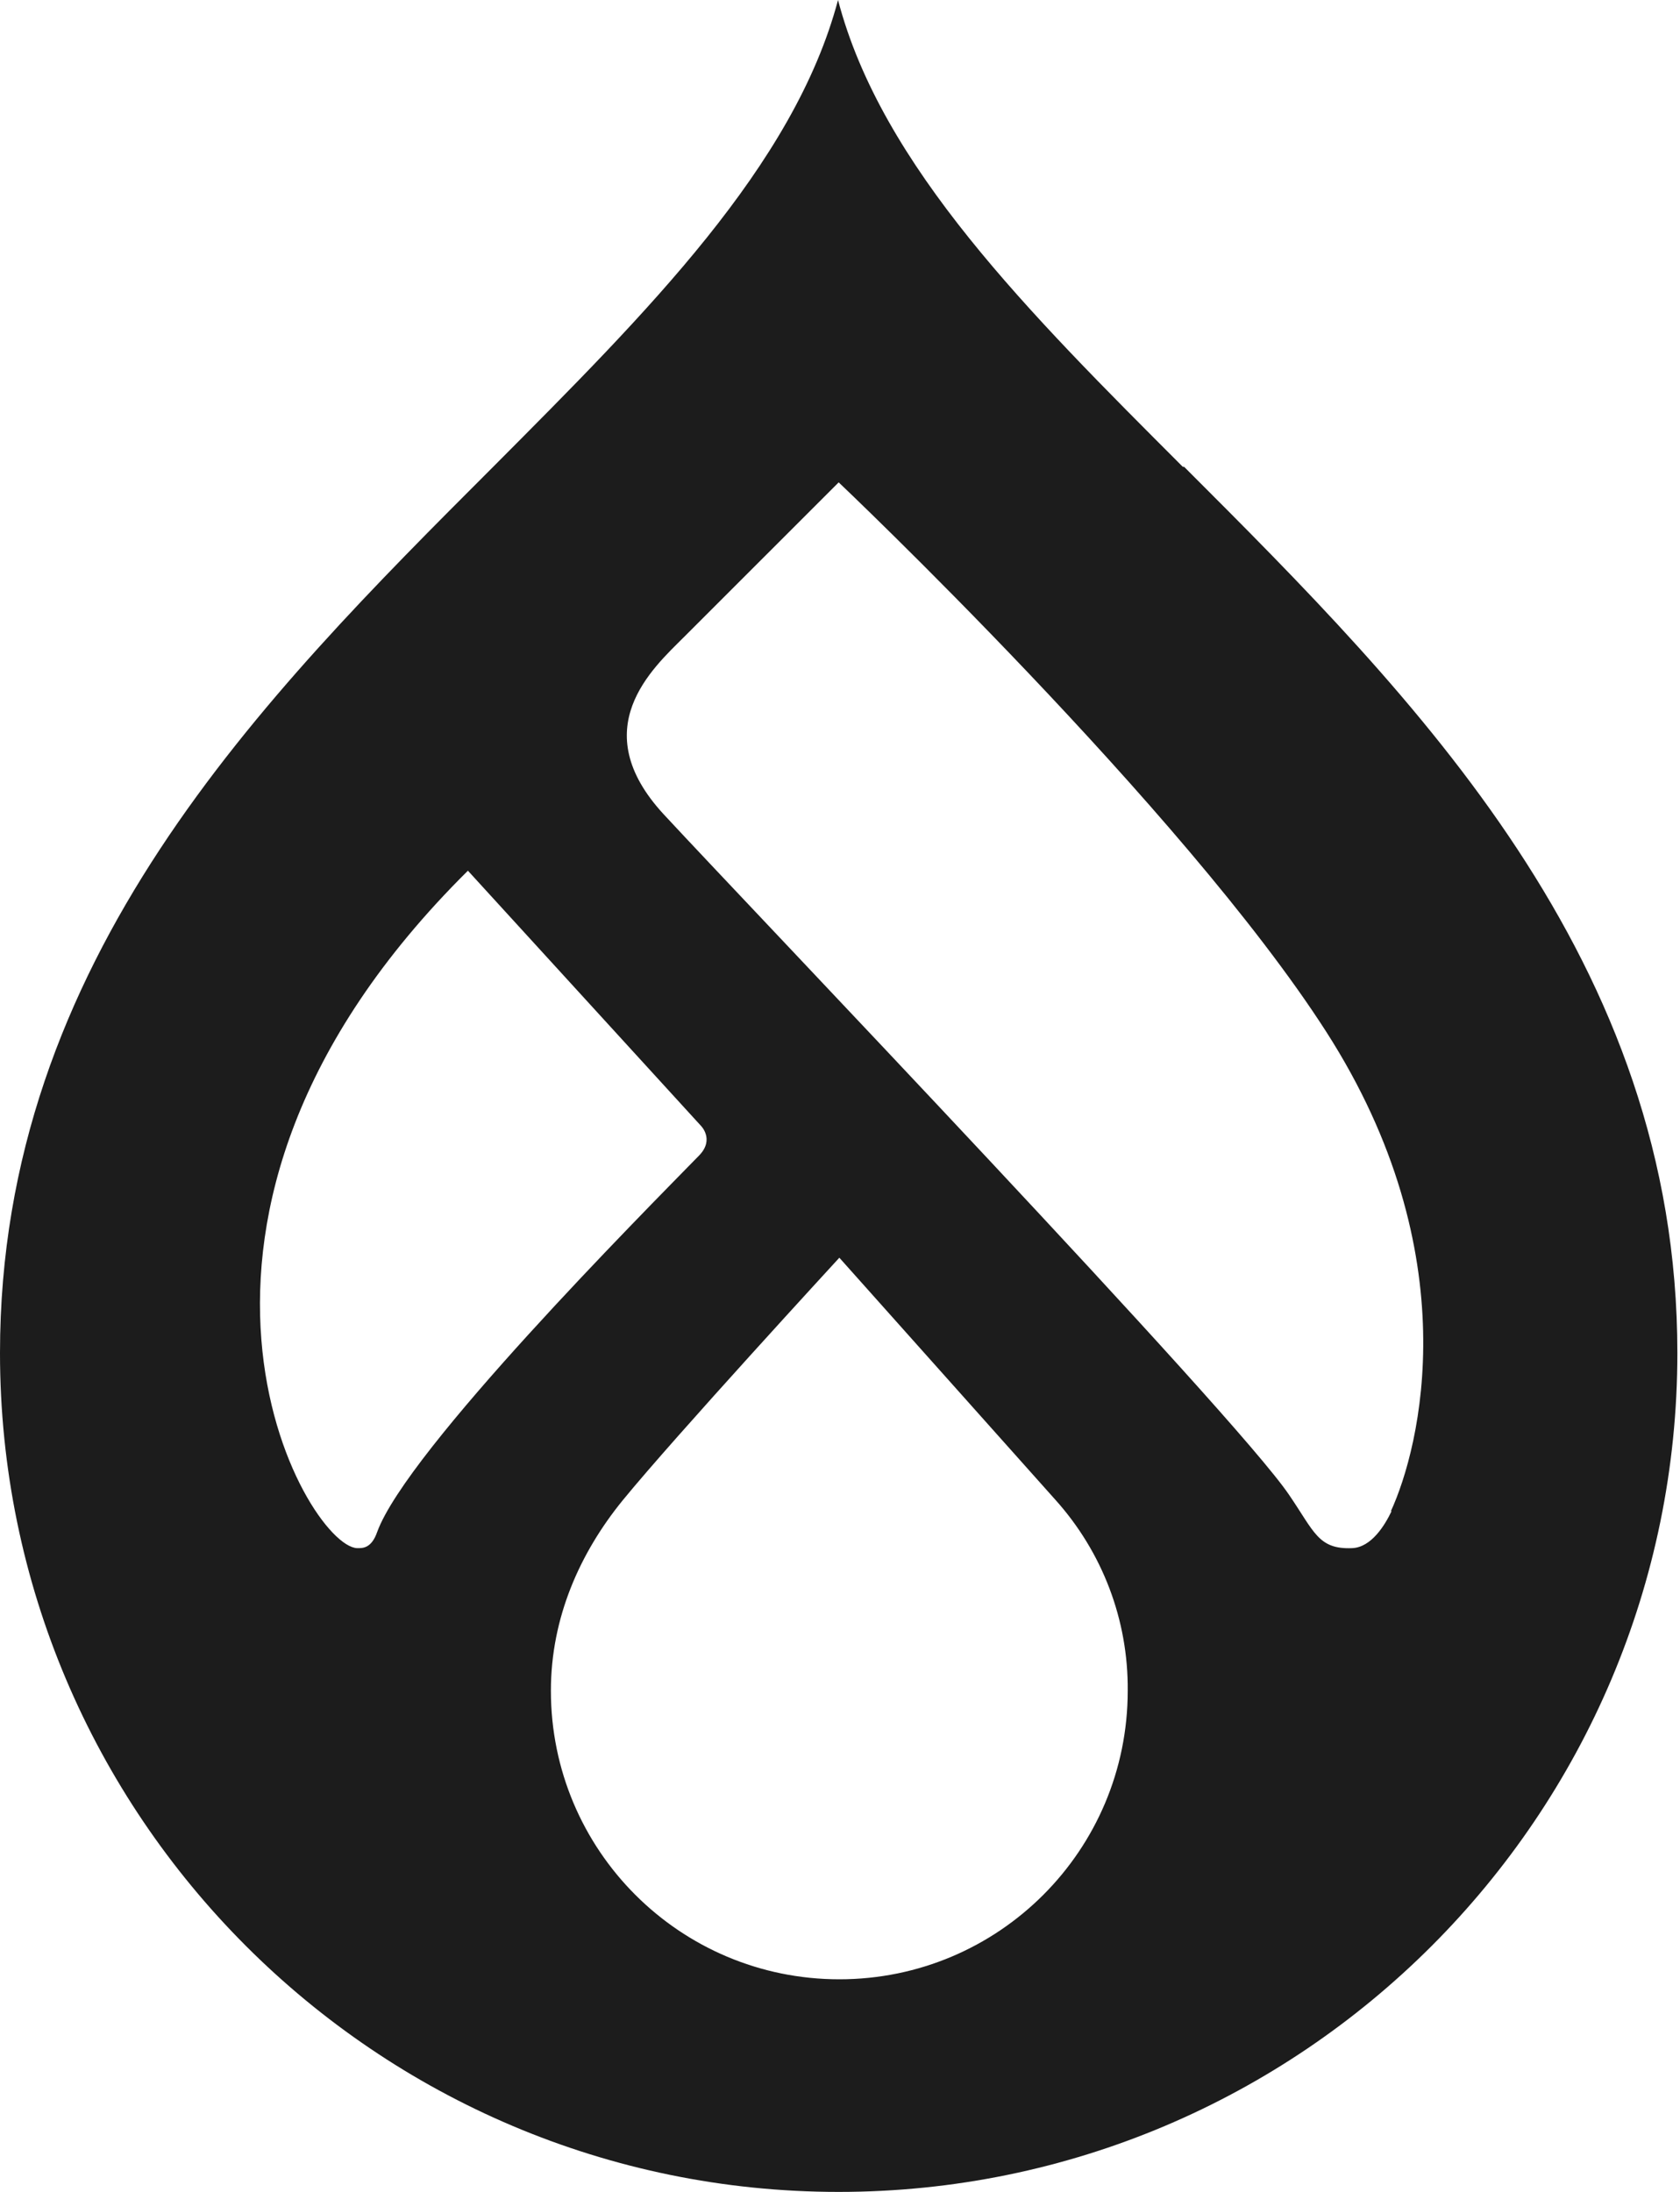 <?xml version="1.0" encoding="UTF-8"?> <svg xmlns="http://www.w3.org/2000/svg" width="23" height="30" viewBox="0 0 23 30" fill="none"><path d="M16.193 6.389C14.082 4.277 12.067 2.272 11.473 0C10.87 2.272 8.855 4.277 6.752 6.389C3.585 9.556 0 13.141 0 18.518C0 24.845 5.146 30 11.482 30C17.817 30 22.964 24.854 22.964 18.518C22.964 13.141 19.379 9.556 16.211 6.389H16.193ZM4.889 21.189C4.188 21.162 1.588 16.69 6.406 11.917L9.592 15.404C9.592 15.404 9.787 15.59 9.574 15.812C8.811 16.593 5.572 19.849 5.164 20.967C5.084 21.198 4.96 21.189 4.889 21.189V21.189ZM11.491 27.09C9.308 27.09 7.542 25.324 7.542 23.141C7.542 22.138 7.941 21.251 8.527 20.532C9.237 19.663 11.491 17.214 11.491 17.214C11.491 17.214 13.709 19.698 14.445 20.523C15.093 21.242 15.448 22.174 15.439 23.141C15.439 25.324 13.674 27.09 11.491 27.09V27.09ZM19.051 20.683C18.962 20.87 18.776 21.18 18.509 21.189C18.048 21.207 17.995 20.967 17.649 20.461C16.894 19.343 10.319 12.476 9.086 11.145C8.004 9.973 8.935 9.148 9.361 8.722C9.902 8.181 11.482 6.602 11.482 6.602C11.482 6.602 16.193 11.065 18.154 14.117C20.115 17.169 19.441 19.814 19.042 20.683" fill="#1C1C1C"></path></svg> 